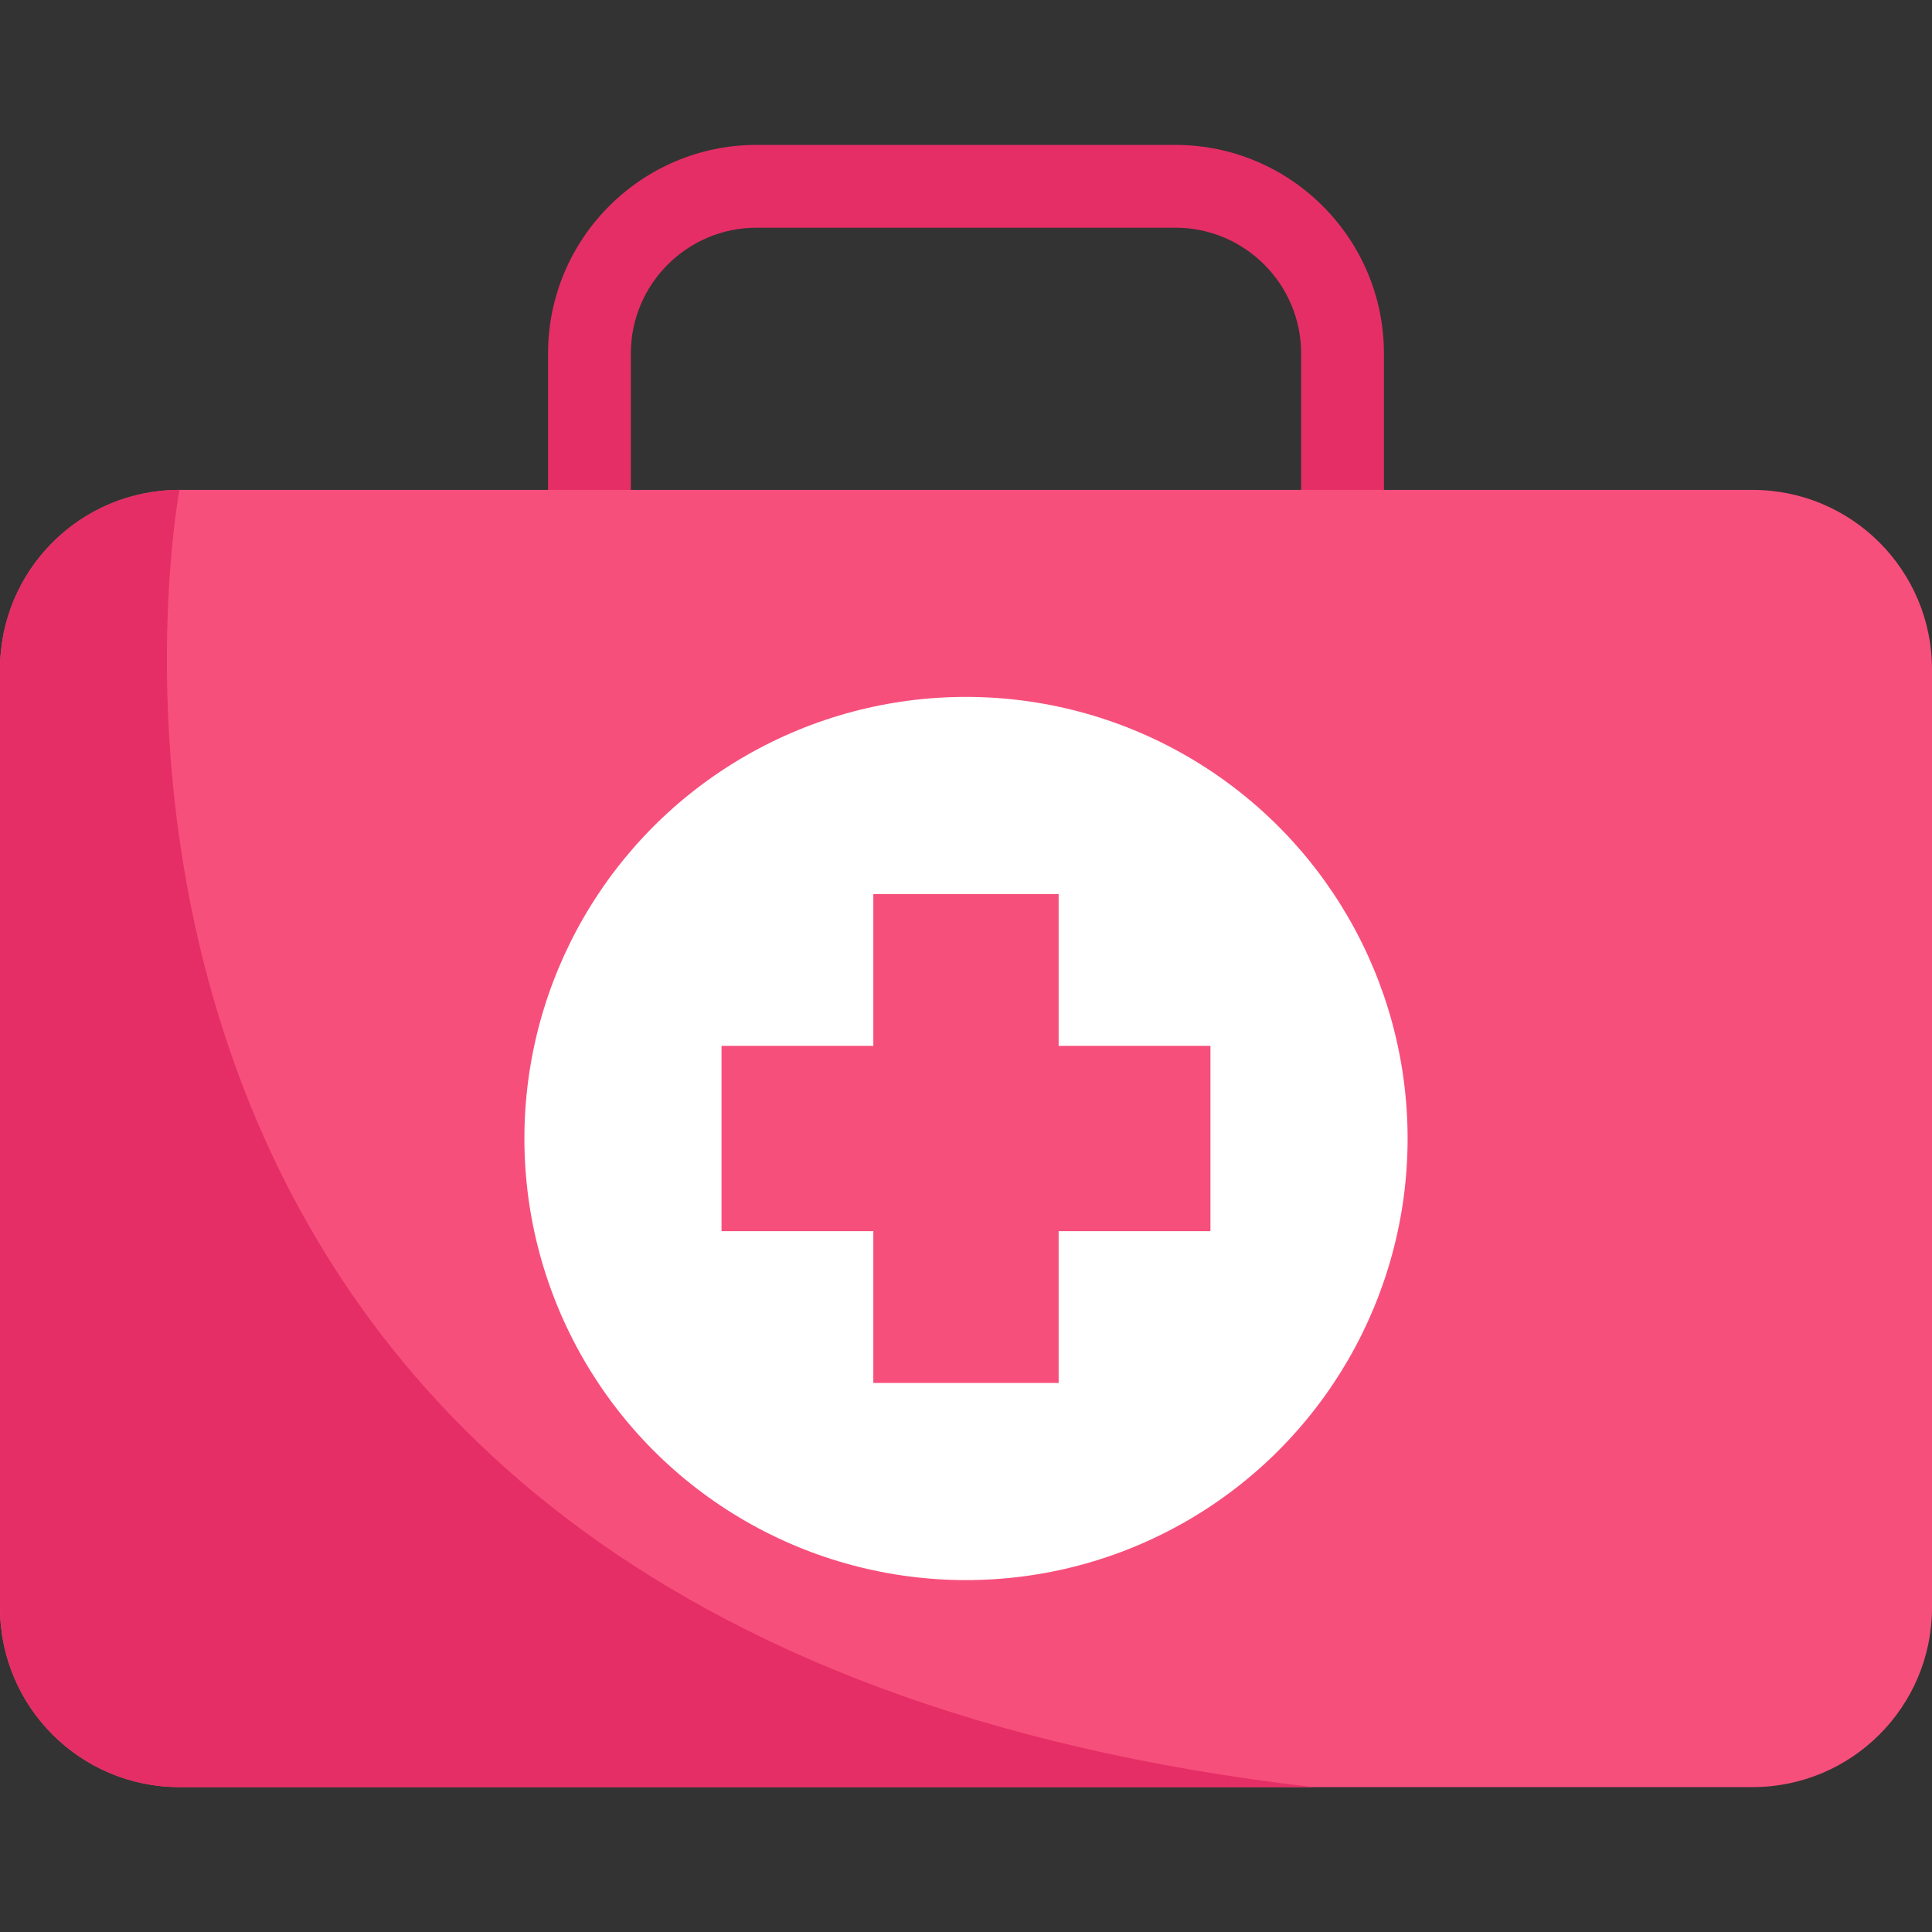 <?xml version="1.0" encoding="iso-8859-1"?>
<!-- Generator: Adobe Illustrator 19.0.0, SVG Export Plug-In . SVG Version: 6.00 Build 0)  -->
<svg version="1.1" id="Layer_1" xmlns="http://www.w3.org/2000/svg" xmlns:xlink="http://www.w3.org/1999/xlink" x="0px" y="0px"
	 viewBox="0 0 512 512" style="enable-background:new 0 0 512 512;" xml:space="preserve">
<rect x="0" y="0" width="512" height="512" fill="#333333" stroke="none"/>
<path style="fill:#E52E66;" d="M355.785,146.024c-6.059,0-10.971-4.912-10.971-10.971V93.675c0-18.38-14.954-33.332-33.332-33.332
	H200.513c-18.38,0-33.332,14.954-33.332,33.332v41.378c0,6.059-4.912,10.971-10.971,10.971c-6.059,0-10.971-4.912-10.971-10.971
	V93.675c0-30.479,24.796-55.275,55.275-55.275H311.48c30.479,0,55.275,24.796,55.275,55.275v41.378
	C366.756,141.113,361.843,146.024,355.785,146.024z"/>
<path style="fill:#F74F7B;" d="M512,177.382v248.665c0,26.269-21.295,47.553-47.553,47.553H47.553C21.285,473.6,0,452.315,0,426.047
	V177.382c0-26.258,21.285-47.553,47.553-47.553h416.893C490.705,129.829,512,151.124,512,177.382z"/>
<path style="fill:#E52E66;" d="M347.951,473.6H47.553C21.285,473.6,0,452.315,0,426.047V177.382
	c0-26.258,21.285-47.553,47.553-47.553C47.553,129.829-9.404,432.327,347.951,473.6z"/>
<circle style="fill:#FFFFFF;" cx="256" cy="301.714" r="117.029"/>
<polygon style="fill:#F74F7B;" points="320.781,277.159 280.552,277.159 280.552,236.931 231.442,236.931 231.442,277.159 
	191.213,277.159 191.213,326.269 231.442,326.269 231.442,366.498 280.552,366.498 280.552,326.269 320.781,326.269 "/>
<g>
</g>
<g>
</g>
<g>
</g>
<g>
</g>
<g>
</g>
<g>
</g>
<g>
</g>
<g>
</g>
<g>
</g>
<g>
</g>
<g>
</g>
<g>
</g>
<g>
</g>
<g>
</g>
<g>
</g>
</svg>
